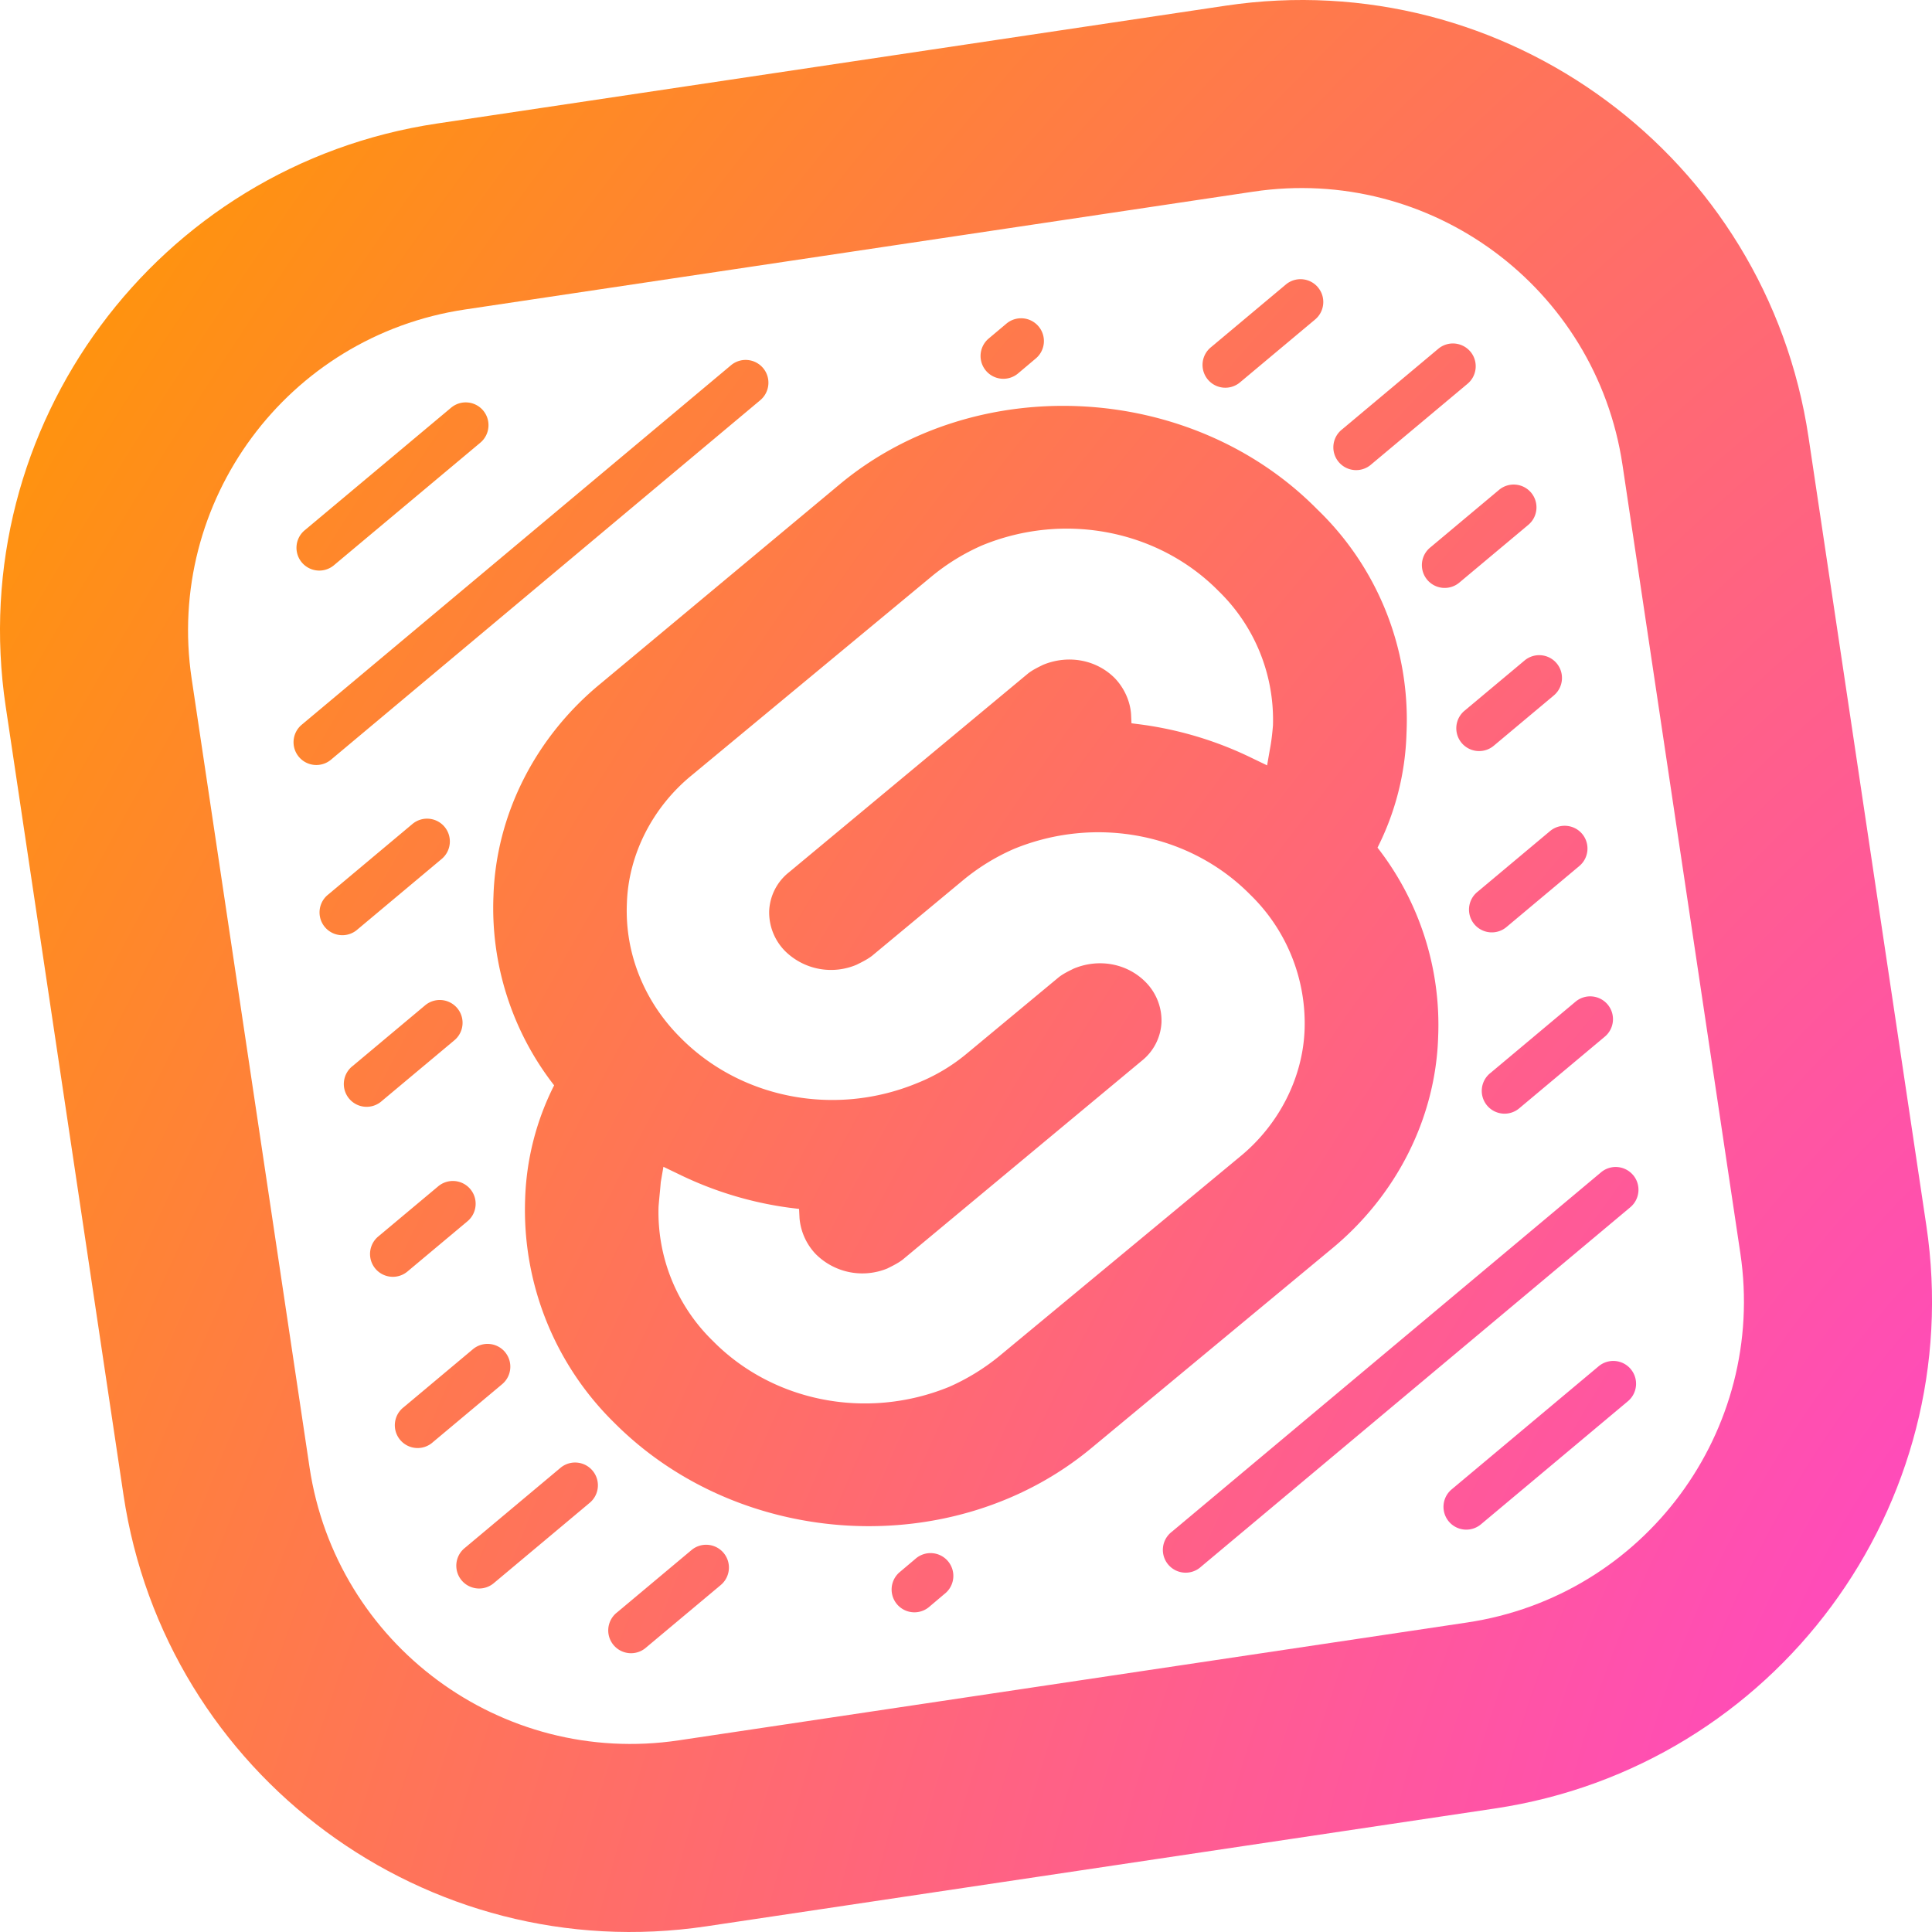 <svg xmlns="http://www.w3.org/2000/svg" fill="none" viewBox="0 0 60 60">
  <path d="M32.253 10.136c.252.299.214.745-.086.997l-.55.464a.708.708 0 1 1-.913-1.083l.552-.464a.708.708 0 0 1 .997.086Z" fill="url(#a)"/>
  <path d="M23.699 11.431c.251.3.211.746-.088.997L10.279 23.593a.708.708 0 1 1-.909-1.086l13.332-11.164a.708.708 0 0 1 .997.088Z" fill="url(#b)"/>
  <path d="M15.006 12.75c.25.3.211.746-.088.997l-4.563 3.82a.708.708 0 0 1-.909-1.085l4.563-3.82c.3-.251.746-.212.997.088Z" fill="url(#c)"/>
  <path d="M40.93 8.924c.252.3.212.746-.087.997l-2.322 1.944a.708.708 0 1 1-.908-1.086l2.32-1.943a.708.708 0 0 1 .998.088Z" fill="url(#d)"/>
  <path d="M45.665 10.92c.25.3.211.747-.089.998l-2.99 2.504a.708.708 0 1 1-.909-1.085l2.99-2.505a.708.708 0 0 1 .998.089Z" fill="url(#e)"/>
  <path d="M47.552 15.302c.25.3.211.746-.088.997l-2.143 1.794a.708.708 0 1 1-.91-1.085l2.144-1.795a.708.708 0 0 1 .997.089Z" fill="url(#f)"/>
  <path d="M13.806 25.678c.25.3.211.746-.089.997l-2.646 2.216a.708.708 0 0 1-.909-1.085l2.646-2.216a.708.708 0 0 1 .998.088Z" fill="url(#g)"/>
  <path d="M48.344 20.6c.25.3.211.746-.088.997L46.39 23.16a.708.708 0 1 1-.91-1.086l1.867-1.562a.708.708 0 0 1 .997.088Z" fill="url(#h)"/>
  <path d="M49.136 25.898c.25.3.211.746-.089.997l-2.263 1.896a.708.708 0 1 1-.909-1.086l2.263-1.895c.3-.25.747-.211.998.088Z" fill="url(#i)"/>
  <path d="M14.2 31.309c.251.3.212.746-.088.997l-2.25 1.883a.708.708 0 1 1-.908-1.085l2.25-1.884a.708.708 0 0 1 .996.089Z" fill="url(#j)"/>
  <path d="M49.928 31.197c.25.3.211.746-.089.997l-2.644 2.214a.708.708 0 1 1-.909-1.085l2.644-2.215a.708.708 0 0 1 .998.089Z" fill="url(#k)"/>
  <path d="M14.607 36.93c.25.3.211.746-.089.997l-1.863 1.56a.708.708 0 0 1-.91-1.085l1.864-1.56a.708.708 0 0 1 .998.088Z" fill="url(#l)"/>
  <path d="M50.72 36.495c.25.3.21.746-.089.997L37.298 48.657a.708.708 0 1 1-.908-1.085l13.332-11.165a.708.708 0 0 1 .997.088Z" fill="url(#m)"/>
  <path d="M15.684 41.99c.25.299.211.745-.088.996l-2.15 1.8a.708.708 0 1 1-.908-1.085l2.149-1.8a.708.708 0 0 1 .997.088Z" fill="url(#n)"/>
  <path d="M18.403 45.673c.251.3.212.746-.088.997l-2.981 2.497a.708.708 0 1 1-.91-1.085l2.982-2.497a.708.708 0 0 1 .997.088Z" fill="url(#o)"/>
  <path d="M50.645 42.52c.25.299.211.745-.089.996l-4.564 3.823a.708.708 0 1 1-.91-1.085l4.565-3.823a.708.708 0 0 1 .998.088Z" fill="url(#p)"/>
  <path d="M22.472 48.227c.251.3.212.746-.088.997l-2.317 1.94a.708.708 0 1 1-.909-1.085l2.317-1.94a.708.708 0 0 1 .997.088Z" fill="url(#q)"/>
  <path d="M29.345 49.491a.708.708 0 1 0-.913-1.082l-.501.423a.708.708 0 0 0 .913 1.082l.5-.423Z" fill="url(#r)"/>
  <path fill-rule="evenodd" clip-rule="evenodd" d="M26.108 15.016c4.229-3.494 10.887-3.16 14.796.798a9.062 9.062 0 0 1 2.776 6.962 8.4 8.4 0 0 1-.9 3.548 8.959 8.959 0 0 1 1.883 5.882c-.08 2.528-1.302 4.939-3.337 6.603l-7.45 6.177c-4.228 3.496-10.855 3.155-14.796-.798a9.256 9.256 0 0 1-2.772-6.934 8.395 8.395 0 0 1 .901-3.548 8.958 8.958 0 0 1-1.884-5.882c.08-2.528 1.303-4.939 3.338-6.603l7.445-6.205Zm-3.966 26.631c1.865 1.891 4.783 2.467 7.337 1.422a6.773 6.773 0 0 0 1.561-.959l7.452-6.175c1.222-.992 1.975-2.465 2.024-3.977a5.57 5.57 0 0 0-1.69-4.174c-1.866-1.891-4.784-2.467-7.337-1.42a6.645 6.645 0 0 0-1.562.957l-2.844 2.362c-.133.104-.296.186-.462.268l-.015.008a2.03 2.03 0 0 1-2.224-.422 1.706 1.706 0 0 1-.494-1.256 1.62 1.62 0 0 1 .615-1.192l7.42-6.17c.135-.108.303-.19.47-.272l.007-.003c.774-.318 1.65-.16 2.224.42.29.304.473.71.502 1.111l.013.287.311.04c1.197.162 2.36.515 3.444 1.047l.457.22.082-.473c.052-.268.078-.504.1-.767a5.57 5.57 0 0 0-1.69-4.174c-1.866-1.892-4.784-2.467-7.337-1.42a6.648 6.648 0 0 0-1.562.957l-7.451 6.176c-1.222.993-1.975 2.465-2.024 3.976-.071 1.572.55 3.072 1.66 4.178 1.865 1.891 4.784 2.469 7.337 1.422a5.705 5.705 0 0 0 1.566-.93l2.844-2.361c.135-.108.303-.19.47-.272l.007-.003c.774-.32 1.65-.16 2.224.42a1.7 1.7 0 0 1 .494 1.257 1.623 1.623 0 0 1-.614 1.19l-7.421 6.172c-.133.104-.296.186-.462.268l-.015.008a2.045 2.045 0 0 1-2.228-.449 1.844 1.844 0 0 1-.501-1.113l-.014-.287-.31-.038a11.223 11.223 0 0 1-3.445-1.05l-.458-.22-.082.475c-.01.127-.022.254-.035.382-.012.126-.024.253-.034.38a5.573 5.573 0 0 0 1.69 4.174Z" fill="url(#s)"/>
  <path fill-rule="evenodd" clip-rule="evenodd" d="M.177 21.942c-1.3-8.7 4.698-16.806 13.397-18.106L38.06.177c8.699-1.3 16.805 4.698 18.105 13.397l3.659 24.485c1.3 8.699-4.698 16.805-13.397 18.105L21.94 59.823c-8.699 1.3-16.805-4.698-18.105-13.397L.177 21.94Zm14.26-12.33 24.485-3.66c5.51-.823 10.643 2.976 11.466 8.485l3.66 24.485c.823 5.51-2.976 10.643-8.485 11.466l-24.485 3.66c-5.51.823-10.643-2.976-11.466-8.485l-3.66-24.485c-.823-5.51 2.976-10.643 8.485-11.466Z" fill="url(#t)"/>
  <defs>
    <radialGradient id="a" cx="0" cy="0" r="1" gradientUnits="userSpaceOnUse" gradientTransform="matrix(-73.049 -45.204 72.635 -117.378 68.569 53.76)">
      <stop stop-color="#FF40D5"/>
      <stop offset="1" stop-color="#F90"/>
    </radialGradient>
    <radialGradient id="b" cx="0" cy="0" r="1" gradientUnits="userSpaceOnUse" gradientTransform="matrix(-73.049 -45.204 72.635 -117.378 68.569 53.76)">
      <stop stop-color="#FF40D5"/>
      <stop offset="1" stop-color="#F90"/>
    </radialGradient>
    <radialGradient id="c" cx="0" cy="0" r="1" gradientUnits="userSpaceOnUse" gradientTransform="matrix(-73.049 -45.204 72.635 -117.378 68.569 53.76)">
      <stop stop-color="#FF40D5"/>
      <stop offset="1" stop-color="#F90"/>
    </radialGradient>
    <radialGradient id="d" cx="0" cy="0" r="1" gradientUnits="userSpaceOnUse" gradientTransform="matrix(-73.049 -45.204 72.635 -117.378 68.569 53.76)">
      <stop stop-color="#FF40D5"/>
      <stop offset="1" stop-color="#F90"/>
    </radialGradient>
    <radialGradient id="e" cx="0" cy="0" r="1" gradientUnits="userSpaceOnUse" gradientTransform="matrix(-73.049 -45.204 72.635 -117.378 68.569 53.76)">
      <stop stop-color="#FF40D5"/>
      <stop offset="1" stop-color="#F90"/>
    </radialGradient>
    <radialGradient id="f" cx="0" cy="0" r="1" gradientUnits="userSpaceOnUse" gradientTransform="matrix(-73.049 -45.204 72.635 -117.378 68.569 53.76)">
      <stop stop-color="#FF40D5"/>
      <stop offset="1" stop-color="#F90"/>
    </radialGradient>
    <radialGradient id="g" cx="0" cy="0" r="1" gradientUnits="userSpaceOnUse" gradientTransform="matrix(-73.049 -45.204 72.635 -117.378 68.569 53.76)">
      <stop stop-color="#FF40D5"/>
      <stop offset="1" stop-color="#F90"/>
    </radialGradient>
    <radialGradient id="h" cx="0" cy="0" r="1" gradientUnits="userSpaceOnUse" gradientTransform="matrix(-73.049 -45.204 72.635 -117.378 68.569 53.76)">
      <stop stop-color="#FF40D5"/>
      <stop offset="1" stop-color="#F90"/>
    </radialGradient>
    <radialGradient id="i" cx="0" cy="0" r="1" gradientUnits="userSpaceOnUse" gradientTransform="matrix(-73.049 -45.204 72.635 -117.378 68.569 53.76)">
      <stop stop-color="#FF40D5"/>
      <stop offset="1" stop-color="#F90"/>
    </radialGradient>
    <radialGradient id="j" cx="0" cy="0" r="1" gradientUnits="userSpaceOnUse" gradientTransform="matrix(-73.049 -45.204 72.635 -117.378 68.569 53.76)">
      <stop stop-color="#FF40D5"/>
      <stop offset="1" stop-color="#F90"/>
    </radialGradient>
    <radialGradient id="k" cx="0" cy="0" r="1" gradientUnits="userSpaceOnUse" gradientTransform="matrix(-73.049 -45.204 72.635 -117.378 68.569 53.76)">
      <stop stop-color="#FF40D5"/>
      <stop offset="1" stop-color="#F90"/>
    </radialGradient>
    <radialGradient id="l" cx="0" cy="0" r="1" gradientUnits="userSpaceOnUse" gradientTransform="matrix(-73.049 -45.204 72.635 -117.378 68.569 53.76)">
      <stop stop-color="#FF40D5"/>
      <stop offset="1" stop-color="#F90"/>
    </radialGradient>
    <radialGradient id="m" cx="0" cy="0" r="1" gradientUnits="userSpaceOnUse" gradientTransform="matrix(-73.049 -45.204 72.635 -117.378 68.569 53.76)">
      <stop stop-color="#FF40D5"/>
      <stop offset="1" stop-color="#F90"/>
    </radialGradient>
    <radialGradient id="n" cx="0" cy="0" r="1" gradientUnits="userSpaceOnUse" gradientTransform="matrix(-73.049 -45.204 72.635 -117.378 68.569 53.76)">
      <stop stop-color="#FF40D5"/>
      <stop offset="1" stop-color="#F90"/>
    </radialGradient>
    <radialGradient id="o" cx="0" cy="0" r="1" gradientUnits="userSpaceOnUse" gradientTransform="matrix(-73.049 -45.204 72.635 -117.378 68.569 53.76)">
      <stop stop-color="#FF40D5"/>
      <stop offset="1" stop-color="#F90"/>
    </radialGradient>
    <radialGradient id="p" cx="0" cy="0" r="1" gradientUnits="userSpaceOnUse" gradientTransform="matrix(-73.049 -45.204 72.635 -117.378 68.569 53.76)">
      <stop stop-color="#FF40D5"/>
      <stop offset="1" stop-color="#F90"/>
    </radialGradient>
    <radialGradient id="q" cx="0" cy="0" r="1" gradientUnits="userSpaceOnUse" gradientTransform="matrix(-73.049 -45.204 72.635 -117.378 68.569 53.76)">
      <stop stop-color="#FF40D5"/>
      <stop offset="1" stop-color="#F90"/>
    </radialGradient>
    <radialGradient id="r" cx="0" cy="0" r="1" gradientUnits="userSpaceOnUse" gradientTransform="matrix(-73.049 -45.204 72.635 -117.378 68.569 53.76)">
      <stop stop-color="#FF40D5"/>
      <stop offset="1" stop-color="#F90"/>
    </radialGradient>
    <radialGradient id="s" cx="0" cy="0" r="1" gradientUnits="userSpaceOnUse" gradientTransform="matrix(-73.049 -45.204 72.635 -117.378 68.569 53.76)">
      <stop stop-color="#FF40D5"/>
      <stop offset="1" stop-color="#F90"/>
    </radialGradient>
    <radialGradient id="t" cx="0" cy="0" r="1" gradientUnits="userSpaceOnUse" gradientTransform="matrix(-73.049 -45.204 72.635 -117.378 68.569 53.76)">
      <stop stop-color="#FF40D5"/>
      <stop offset="1" stop-color="#F90"/>
    </radialGradient>
  </defs>
</svg>
